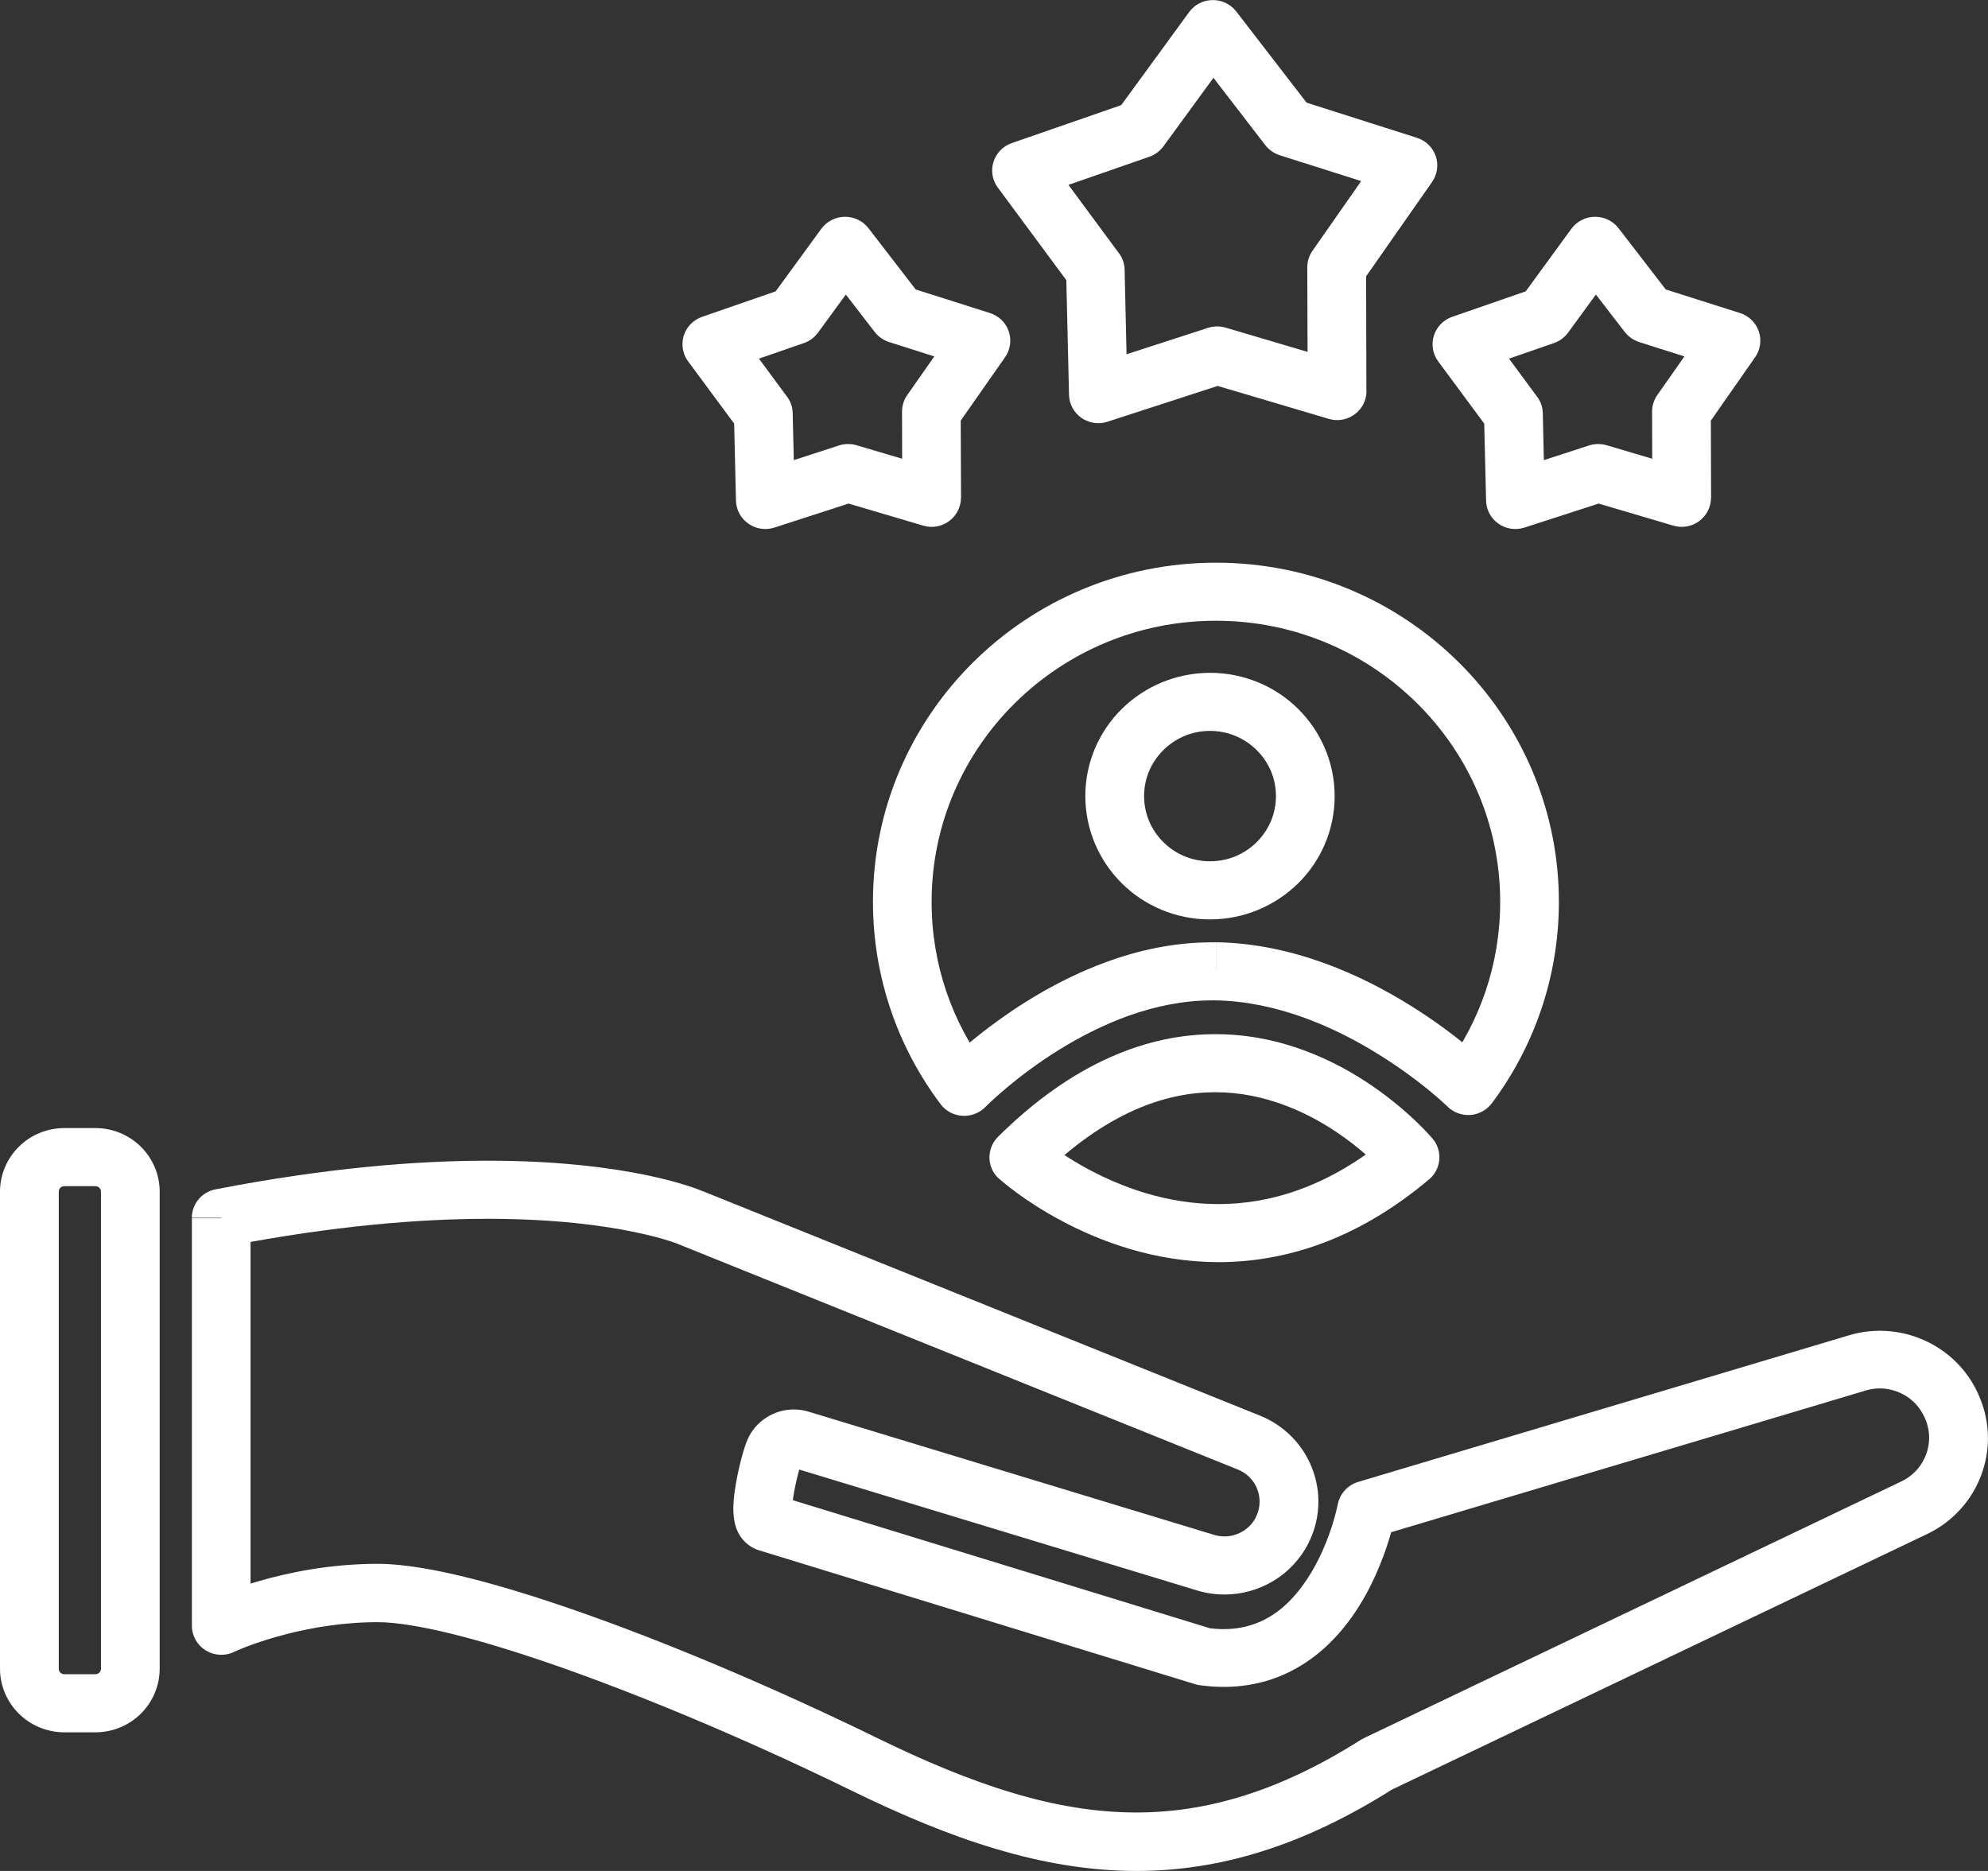 <svg width="34" height="32" viewBox="0 0 34 32" fill="none" xmlns="http://www.w3.org/2000/svg">
<rect x="0" y="0" width="34" height="32" fill="#333333" stroke="none"/>
<g clip-path="url(#clip0_2945_1154)">
<path d="M3.785 20.836H3.282V27.807C3.282 27.978 3.372 28.137 3.518 28.228C3.664 28.318 3.848 28.328 4.003 28.254L3.886 28.016L4.002 28.254L3.885 28.016L4.001 28.254C4.001 28.254 4.018 28.247 4.05 28.232C4.276 28.133 5.265 27.744 6.462 27.745C6.613 27.745 6.812 27.763 7.044 27.802C7.451 27.868 7.96 27.994 8.531 28.167C10.246 28.686 12.519 29.625 14.556 30.622C15.405 31.037 16.219 31.381 17.025 31.621C17.83 31.862 18.628 32 19.436 32C20.147 32 20.864 31.893 21.592 31.662C22.321 31.433 23.06 31.08 23.826 30.596L23.555 30.177L23.773 30.624L32.958 26.238C33.285 26.082 33.548 25.839 33.725 25.553C33.903 25.267 33.999 24.936 33.999 24.597C33.999 24.345 33.945 24.088 33.834 23.846L33.828 23.831C33.676 23.5 33.433 23.23 33.14 23.047C32.848 22.863 32.505 22.761 32.151 22.761C31.985 22.761 31.815 22.783 31.649 22.831L31.641 22.833L23.229 25.346C23.048 25.4 22.914 25.549 22.879 25.732L23.057 25.764L22.879 25.731C22.879 25.731 22.85 25.884 22.78 26.101C22.727 26.263 22.653 26.464 22.551 26.667C22.399 26.974 22.187 27.285 21.923 27.504C21.791 27.614 21.647 27.702 21.485 27.764C21.323 27.826 21.143 27.863 20.931 27.864C20.844 27.864 20.753 27.857 20.654 27.844L20.583 28.336L20.732 27.861L13.274 25.571L13.146 25.979L13.401 25.633C13.365 25.607 13.32 25.584 13.274 25.57L13.146 25.978L13.401 25.631L13.164 25.954L13.519 25.762C13.5 25.727 13.464 25.677 13.401 25.63L13.164 25.953L13.519 25.761L13.3 25.879L13.549 25.839C13.549 25.839 13.547 25.814 13.519 25.761L13.3 25.879L13.549 25.839C13.549 25.839 13.548 25.826 13.548 25.807C13.548 25.764 13.553 25.691 13.566 25.612C13.584 25.491 13.613 25.351 13.643 25.235C13.657 25.178 13.672 25.125 13.684 25.085C13.691 25.065 13.696 25.047 13.7 25.035L13.705 25.021V25.018H13.706L13.577 24.964L13.654 25.079C13.676 25.065 13.696 25.042 13.706 25.018L13.577 24.964V25.102C13.605 25.102 13.632 25.094 13.654 25.079L13.577 24.964V25.102V24.962L13.536 25.095C13.549 25.099 13.562 25.102 13.577 25.101V24.961L13.536 25.094L20.469 27.201C20.626 27.249 20.784 27.272 20.942 27.272C21.239 27.272 21.529 27.19 21.779 27.039C22.029 26.889 22.24 26.667 22.378 26.393L21.929 26.171L22.154 26.615C22.252 26.567 22.329 26.49 22.378 26.393C22.493 26.166 22.548 25.922 22.548 25.683C22.548 25.371 22.454 25.067 22.283 24.809C22.112 24.551 21.859 24.337 21.548 24.212L12.009 20.369L11.819 20.829L12.022 20.376C11.961 20.348 10.791 19.852 8.341 19.852C7.116 19.852 5.572 19.976 3.686 20.342C3.451 20.387 3.281 20.592 3.281 20.829H3.784L3.881 21.317C5.707 20.963 7.186 20.846 8.342 20.846C9.498 20.846 10.332 20.963 10.869 21.076C11.138 21.132 11.332 21.187 11.455 21.227C11.516 21.247 11.561 21.262 11.587 21.273C11.6 21.279 11.609 21.282 11.614 21.284H11.617L11.705 21.082L11.615 21.284H11.617L11.705 21.082L11.615 21.284L11.628 21.29L21.167 25.133C21.286 25.181 21.378 25.258 21.443 25.355C21.507 25.453 21.543 25.569 21.542 25.684C21.542 25.774 21.522 25.862 21.478 25.949L21.928 26.171L21.704 25.727C21.606 25.776 21.529 25.852 21.48 25.949C21.427 26.053 21.349 26.134 21.255 26.191C21.161 26.247 21.052 26.278 20.942 26.278C20.883 26.278 20.824 26.27 20.765 26.252L13.831 24.145C13.748 24.119 13.662 24.107 13.577 24.107C13.406 24.107 13.242 24.157 13.104 24.247C12.964 24.337 12.849 24.469 12.781 24.63C12.765 24.667 12.754 24.7 12.741 24.736C12.7 24.862 12.654 25.032 12.615 25.221C12.596 25.315 12.578 25.412 12.565 25.51C12.551 25.608 12.542 25.705 12.542 25.805C12.542 25.851 12.544 25.898 12.55 25.947C12.559 26.022 12.572 26.103 12.623 26.208C12.648 26.26 12.685 26.318 12.744 26.375C12.802 26.433 12.885 26.486 12.976 26.514L20.434 28.804C20.462 28.813 20.483 28.817 20.512 28.822C20.655 28.842 20.795 28.852 20.93 28.852C21.232 28.852 21.513 28.803 21.767 28.715C22.214 28.561 22.57 28.293 22.845 27.996C23.258 27.548 23.503 27.032 23.655 26.627C23.807 26.222 23.861 25.923 23.866 25.903L23.371 25.814L23.517 26.289L31.929 23.777L31.784 23.301L31.921 23.779C31.997 23.758 32.074 23.747 32.149 23.747C32.309 23.747 32.465 23.794 32.599 23.877C32.732 23.961 32.841 24.082 32.911 24.234L32.918 24.249C32.969 24.361 32.993 24.476 32.993 24.59C32.993 24.744 32.949 24.896 32.868 25.026C32.786 25.157 32.67 25.265 32.52 25.337L23.335 29.724C23.316 29.733 23.3 29.741 23.282 29.752C22.579 30.198 21.919 30.509 21.285 30.709C20.651 30.909 20.044 31 19.435 31C18.743 31 18.046 30.883 17.315 30.664C16.584 30.446 15.819 30.125 15.001 29.726C13.417 28.952 11.704 28.213 10.184 27.666C9.424 27.392 8.713 27.165 8.084 27.005C7.771 26.924 7.477 26.861 7.207 26.817C6.937 26.773 6.689 26.747 6.461 26.747C5.641 26.747 4.926 26.898 4.412 27.047C3.897 27.196 3.583 27.346 3.564 27.355L3.782 27.802H4.285V20.831H3.782L3.785 20.836Z" fill="white"/>
<path d="M1.631 29.132V28.635H1.101C1.073 28.635 1.051 28.625 1.032 28.608C1.015 28.589 1.005 28.568 1.005 28.54V20.382C1.005 20.355 1.015 20.334 1.032 20.315C1.051 20.297 1.073 20.288 1.101 20.288H1.631C1.659 20.288 1.68 20.297 1.699 20.315C1.717 20.334 1.727 20.355 1.727 20.382V28.54C1.727 28.568 1.717 28.589 1.699 28.608C1.68 28.625 1.659 28.635 1.631 28.635V29.629C1.933 29.629 2.211 29.506 2.409 29.31C2.607 29.114 2.731 28.839 2.731 28.54V20.382C2.731 20.083 2.607 19.808 2.409 19.613C2.211 19.416 1.933 19.294 1.631 19.294H1.101C0.798 19.294 0.52 19.416 0.323 19.613C0.124 19.808 0 20.083 0 20.382V28.54C0 28.839 0.124 29.114 0.323 29.31C0.52 29.506 0.798 29.629 1.101 29.629H1.631V29.132Z" fill="white"/>
<path d="M22.324 13.616H21.822C21.822 13.925 21.697 14.201 21.491 14.405C21.286 14.608 21.007 14.731 20.694 14.731C20.382 14.731 20.103 14.608 19.898 14.405C19.692 14.201 19.567 13.925 19.567 13.616C19.567 13.307 19.692 13.031 19.898 12.828C20.103 12.625 20.382 12.501 20.694 12.501C21.007 12.501 21.286 12.625 21.491 12.828C21.697 13.031 21.822 13.307 21.822 13.616H22.826C22.826 13.036 22.586 12.506 22.202 12.125C21.818 11.744 21.282 11.507 20.694 11.508C20.107 11.508 19.572 11.745 19.186 12.125C18.801 12.505 18.561 13.036 18.562 13.616C18.562 14.197 18.802 14.727 19.186 15.108C19.57 15.489 20.107 15.726 20.694 15.725C21.282 15.725 21.817 15.487 22.202 15.108C22.587 14.728 22.827 14.197 22.826 13.616H22.324Z" fill="white"/>
<path d="M17.425 19.793L17.086 20.159C17.107 20.178 17.494 20.527 18.151 20.878C18.479 21.053 18.875 21.23 19.328 21.363C19.78 21.497 20.291 21.587 20.842 21.587C21.393 21.587 21.985 21.496 22.593 21.272C23.202 21.048 23.824 20.691 24.442 20.171C24.65 19.996 24.677 19.686 24.503 19.477C24.483 19.454 24.12 19.022 23.482 18.582C23.163 18.362 22.773 18.14 22.32 17.971C21.868 17.802 21.351 17.688 20.786 17.688C20.221 17.688 19.612 17.803 18.985 18.084C18.357 18.363 17.715 18.803 17.069 19.443C16.972 19.539 16.92 19.669 16.922 19.805C16.925 19.942 16.983 20.069 17.085 20.16L17.424 19.794L17.779 20.145C18.353 19.577 18.896 19.213 19.396 18.989C19.898 18.766 20.358 18.681 20.785 18.681C21.211 18.681 21.607 18.767 21.965 18.901C22.502 19.099 22.952 19.407 23.262 19.665C23.417 19.793 23.538 19.909 23.617 19.99C23.657 20.031 23.686 20.063 23.705 20.084C23.714 20.094 23.721 20.102 23.725 20.106L23.728 20.111L23.958 19.921L23.727 20.11L23.957 19.921L23.726 20.11L24.113 19.793L23.788 19.415C23.251 19.868 22.732 20.16 22.239 20.341C21.747 20.522 21.279 20.594 20.839 20.594C20.399 20.594 19.986 20.522 19.612 20.412C19.052 20.247 18.579 19.996 18.253 19.787C18.091 19.682 17.963 19.59 17.878 19.523C17.836 19.49 17.805 19.465 17.785 19.448L17.764 19.431L17.76 19.427L17.554 19.652L17.761 19.428L17.555 19.652L17.762 19.428L17.423 19.795L17.425 19.793Z" fill="white"/>
<path d="M22.865 6.686L23.009 6.21L20.958 5.603C20.86 5.575 20.755 5.576 20.658 5.608L19.267 6.059L19.234 4.612C19.232 4.51 19.198 4.412 19.137 4.331L18.273 3.162L19.654 2.682C19.752 2.649 19.835 2.586 19.896 2.505L20.753 1.331L21.64 2.483C21.703 2.563 21.788 2.623 21.886 2.655L23.28 3.097L22.447 4.289C22.389 4.372 22.358 4.471 22.358 4.572L22.365 6.69H22.867L23.011 6.213L22.867 6.688H23.369L23.364 4.726L24.492 3.113C24.582 2.983 24.606 2.82 24.555 2.67C24.503 2.521 24.385 2.405 24.233 2.357L22.346 1.756L21.143 0.196C21.046 0.071 20.897 -0.001 20.737 0.001C20.578 0.003 20.43 0.079 20.337 0.207L19.176 1.798L17.305 2.447C17.154 2.499 17.039 2.618 16.991 2.769C16.944 2.919 16.971 3.082 17.066 3.209L18.237 4.792L18.283 6.753C18.286 6.91 18.365 7.056 18.495 7.147C18.625 7.237 18.79 7.263 18.941 7.213L20.825 6.601L22.725 7.164C22.878 7.21 23.042 7.181 23.169 7.086C23.297 6.992 23.371 6.844 23.371 6.686H22.869H22.865Z" fill="white"/>
<path d="M28.761 8.513L28.905 8.038L27.477 7.615C27.379 7.586 27.274 7.587 27.177 7.619L26.404 7.87L26.386 7.065C26.383 6.963 26.35 6.865 26.288 6.784L25.808 6.134L26.576 5.868C26.673 5.835 26.757 5.772 26.817 5.691L27.294 5.038L27.787 5.677C27.85 5.758 27.935 5.818 28.033 5.85L28.808 6.096L28.344 6.757C28.286 6.841 28.255 6.939 28.255 7.041L28.259 8.514H28.762L28.906 8.038L28.762 8.513H29.264L29.26 7.194L30.017 6.11C30.108 5.98 30.131 5.818 30.08 5.667C30.029 5.517 29.91 5.403 29.759 5.354L28.489 4.951L27.681 3.903C27.584 3.778 27.435 3.706 27.275 3.708C27.115 3.71 26.968 3.786 26.874 3.914L26.094 4.983L24.836 5.419C24.686 5.471 24.571 5.59 24.523 5.74C24.476 5.89 24.503 6.054 24.597 6.181L25.384 7.245L25.416 8.563C25.419 8.721 25.498 8.867 25.628 8.957C25.758 9.048 25.922 9.073 26.074 9.023L27.34 8.613L28.617 8.99C28.77 9.036 28.934 9.007 29.061 8.912C29.188 8.818 29.263 8.67 29.263 8.512H28.761V8.513Z" fill="white"/>
<path d="M15.933 8.513L16.077 8.038L14.649 7.615C14.551 7.586 14.446 7.587 14.349 7.619L13.576 7.87L13.557 7.065C13.555 6.963 13.522 6.865 13.46 6.784L12.98 6.134L13.748 5.868C13.845 5.835 13.929 5.772 13.989 5.691L14.466 5.038L14.959 5.677C15.022 5.758 15.107 5.818 15.205 5.85L15.979 6.096L15.516 6.757C15.458 6.841 15.427 6.939 15.427 7.041L15.431 8.514H15.934L16.078 8.038L15.934 8.513H16.436L16.431 7.194L17.189 6.11C17.28 5.98 17.303 5.818 17.252 5.667C17.201 5.517 17.082 5.403 16.93 5.354L15.661 4.951L14.853 3.903C14.756 3.778 14.607 3.706 14.447 3.708C14.287 3.71 14.14 3.786 14.046 3.914L13.266 4.983L12.008 5.419C11.857 5.471 11.742 5.59 11.694 5.74C11.648 5.89 11.674 6.054 11.769 6.181L12.556 7.245L12.587 8.563C12.591 8.721 12.67 8.867 12.8 8.957C12.93 9.048 13.094 9.073 13.246 9.023L14.512 8.613L15.789 8.99C15.941 9.036 16.106 9.007 16.233 8.912C16.36 8.818 16.435 8.67 16.435 8.512H15.933V8.513Z" fill="white"/>
<path d="M20.794 16.614L20.803 16.117C20.777 16.117 20.753 16.117 20.727 16.117C20.074 16.117 19.461 16.255 18.912 16.457C18.087 16.76 17.401 17.203 16.913 17.571C16.427 17.939 16.14 18.233 16.126 18.247L16.489 18.591L16.892 18.294C16.289 17.493 15.933 16.504 15.933 15.426C15.933 14.097 16.477 12.898 17.357 12.026C18.239 11.155 19.451 10.617 20.795 10.617C22.139 10.617 23.351 11.155 24.233 12.026C25.114 12.898 25.657 14.097 25.657 15.426C25.657 16.497 25.305 17.482 24.709 18.281L25.113 18.576L25.466 18.223C25.449 18.206 24.936 17.703 24.106 17.188C23.691 16.931 23.195 16.67 22.638 16.469C22.081 16.268 21.462 16.127 20.804 16.116L20.795 16.613L20.786 17.11C21.309 17.118 21.82 17.232 22.293 17.402C23.004 17.658 23.629 18.044 24.07 18.364C24.291 18.524 24.465 18.667 24.584 18.77C24.643 18.821 24.687 18.861 24.716 18.889C24.731 18.902 24.742 18.912 24.749 18.919L24.755 18.925H24.756L24.883 18.801L24.756 18.927C24.859 19.028 25.004 19.08 25.148 19.07C25.293 19.059 25.427 18.985 25.514 18.87C26.234 17.908 26.661 16.713 26.661 15.425C26.661 13.824 26.003 12.37 24.943 11.323C23.883 10.274 22.414 9.623 20.795 9.624C19.177 9.624 17.707 10.274 16.648 11.323C15.587 12.372 14.929 13.824 14.93 15.425C14.93 16.72 15.361 17.921 16.087 18.886C16.175 19.003 16.311 19.076 16.459 19.084C16.606 19.093 16.75 19.038 16.853 18.933L16.857 18.929C16.91 18.876 17.385 18.408 18.099 17.964C18.455 17.742 18.87 17.526 19.316 17.368C19.764 17.21 20.242 17.11 20.729 17.11C20.75 17.11 20.768 17.11 20.788 17.11L20.797 16.613L20.794 16.614Z" fill="white"/>
</g>
<defs>
<clipPath id="clip0_2945_1154">
<rect width="34" height="32" fill="white"/>
</clipPath>
</defs>
</svg>
